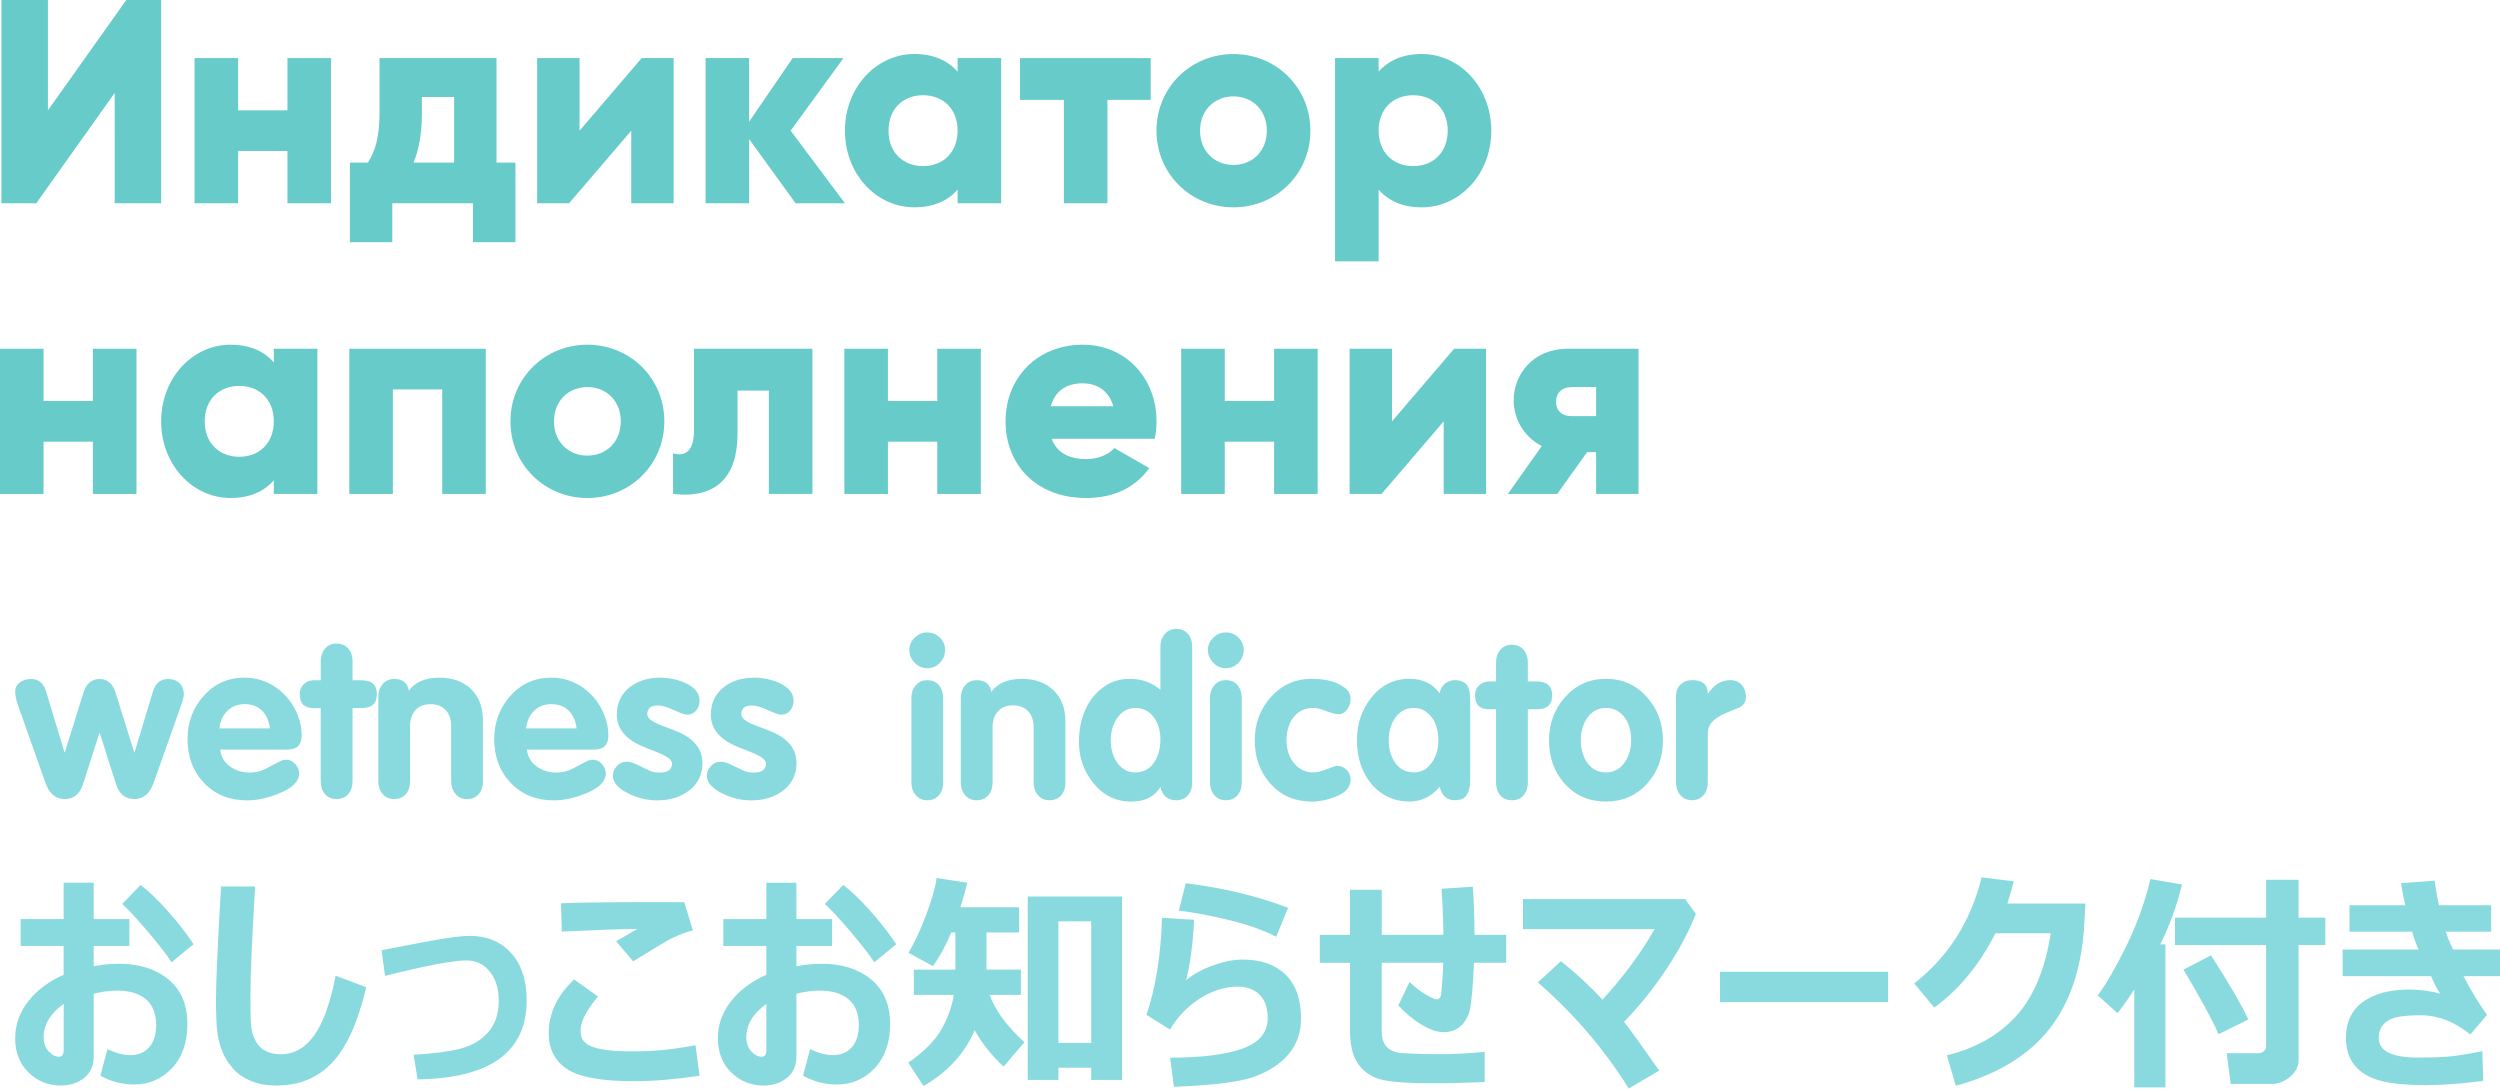 <?xml version="1.0" encoding="UTF-8"?> <!-- Creator: CorelDRAW 2020 (64-Bit) --> <svg xmlns="http://www.w3.org/2000/svg" xmlns:xlink="http://www.w3.org/1999/xlink" xmlns:xodm="http://www.corel.com/coreldraw/odm/2003" xml:space="preserve" width="64.772mm" height="28.202mm" style="shape-rendering:geometricPrecision; text-rendering:geometricPrecision; image-rendering:optimizeQuality; fill-rule:evenodd; clip-rule:evenodd" viewBox="0 0 1330.66 579.37"> <defs> <style type="text/css"> <![CDATA[ .fil0 {fill:#89DADE;fill-rule:nonzero} .fil1 {fill:#66CBC9;fill-rule:nonzero} ]]> </style> </defs> <g id="Слой_x0020_1">  <g id="_5107780320"> <path class="fil0" d="M24.21 416.75l-14.34 -40.56c-1.19,-3.37 -1.78,-6.03 -1.78,-7.97 0,-2.19 0.9,-3.92 2.7,-5.17 1.6,-1.12 3.52,-1.66 5.8,-1.66 3.98,0 6.62,2.23 7.97,6.72l9.75 32.29 0.21 0 9.87 -31.61c1.53,-4.93 4.4,-7.4 8.62,-7.4 4.15,0 7.01,2.47 8.54,7.4l9.87 31.61 0.22 0 9.75 -32.29c1.35,-4.49 4.02,-6.72 8.03,-6.72 2.52,0 4.56,0.74 6.11,2.23 1.55,1.49 2.33,3.51 2.33,6.03 0,1.08 -0.55,3.17 -1.66,6.31l-14.45 40.79c-2.04,5.7 -5.43,8.56 -10.21,8.56 -4.82,0 -8.07,-2.63 -9.75,-7.87l-8.68 -27.26 -0.21 0 -8.74 27.26c-1.68,5.25 -4.93,7.87 -9.75,7.87 -4.78,0 -8.17,-2.86 -10.2,-8.56zm128.98 -17.76l-36.02 0c0.53,3.9 2.31,6.91 5.33,9.03 3.01,2.13 6.56,3.19 10.61,3.19 2.6,0 5.29,-0.63 8.09,-1.9 0.96,-0.49 3.43,-1.78 7.4,-3.9 1.29,-0.69 2.53,-1.04 3.66,-1.04 1.84,0 3.45,0.74 4.86,2.25 1.39,1.49 2.09,3.17 2.09,5.03 0,4.33 -3.7,7.95 -11.09,10.85 -5.91,2.33 -11.44,3.51 -16.57,3.51 -9.38,0 -17,-3.08 -22.9,-9.24 -5.89,-6.15 -8.83,-13.92 -8.83,-23.34 0,-8.91 2.82,-16.53 8.44,-22.88 5.8,-6.58 13.1,-9.87 21.92,-9.87 6.3,0 12.04,1.86 17.19,5.56 5.01,3.62 8.72,8.42 11.09,14.39 1.41,3.56 2.11,7.15 2.11,10.77 0,5.05 -2.47,7.58 -7.4,7.58zm-36.43 -11.28l26.91 0c-0.47,-3.94 -1.86,-7.09 -4.19,-9.42 -2.33,-2.33 -5.42,-3.5 -9.28,-3.5 -3.76,0 -6.84,1.21 -9.23,3.62 -2.39,2.41 -3.78,5.51 -4.21,9.3zm53.95 28.18l0 -38.99 -3.78 0c-4.93,0 -7.4,-2.49 -7.4,-7.44 0,-2.1 0.71,-3.84 2.12,-5.25 1.41,-1.41 3.17,-2.12 5.29,-2.12l3.78 0 0 -10.11c0,-2.68 0.72,-4.9 2.17,-6.62 1.57,-1.88 3.66,-2.82 6.27,-2.82 2.62,0 4.74,0.92 6.31,2.76 1.45,1.76 2.17,3.99 2.17,6.68l0 10.11 4.84 0c5.41,0 8.11,2.45 8.11,7.36 0,4.95 -2.7,7.44 -8.11,7.44l-4.84 0 0 38.99c0,2.73 -0.72,4.94 -2.17,6.66 -1.53,1.84 -3.64,2.76 -6.31,2.76 -2.68,0 -4.78,-0.92 -6.33,-2.76 -1.41,-1.72 -2.11,-3.93 -2.11,-6.66zm30.65 0l0 -45.08c0,-2.6 0.76,-4.84 2.29,-6.66 1.53,-1.84 3.58,-2.76 6.15,-2.76 4.54,0 7.15,2.07 7.8,6.23 3.37,-4.62 8.79,-6.93 16.29,-6.93 7.03,0 12.65,2.04 16.86,6.11 4.21,4.07 6.3,9.64 6.3,16.69l0 32.41c0,2.73 -0.72,4.94 -2.17,6.66 -1.53,1.84 -3.64,2.76 -6.31,2.76 -2.57,0 -4.62,-0.92 -6.15,-2.76 -1.53,-1.84 -2.29,-4.06 -2.29,-6.66l0 -29.51c0,-3.52 -0.98,-6.32 -2.92,-8.44 -1.96,-2.1 -4.68,-3.15 -8.15,-3.15 -3.41,0 -6.05,1.07 -7.95,3.21 -1.9,2.16 -2.84,4.94 -2.84,8.38l0 29.51c0,2.73 -0.72,4.94 -2.17,6.66 -1.53,1.84 -3.64,2.76 -6.31,2.76 -2.57,0 -4.62,-0.92 -6.15,-2.76 -1.53,-1.82 -2.29,-4.06 -2.29,-6.66zm115.06 -16.9l-36.02 0c0.53,3.9 2.31,6.91 5.33,9.03 3.02,2.13 6.56,3.19 10.61,3.19 2.6,0 5.29,-0.63 8.09,-1.9 0.96,-0.49 3.43,-1.78 7.4,-3.9 1.29,-0.69 2.53,-1.04 3.66,-1.04 1.84,0 3.45,0.74 4.86,2.25 1.39,1.49 2.09,3.17 2.09,5.03 0,4.33 -3.7,7.95 -11.08,10.85 -5.91,2.33 -11.44,3.51 -16.57,3.51 -9.38,0 -17,-3.08 -22.9,-9.24 -5.89,-6.15 -8.83,-13.92 -8.83,-23.34 0,-8.91 2.82,-16.53 8.44,-22.88 5.8,-6.58 13.1,-9.87 21.92,-9.87 6.3,0 12.04,1.86 17.19,5.56 5.01,3.62 8.72,8.42 11.09,14.39 1.41,3.56 2.11,7.15 2.11,10.77 0,5.05 -2.47,7.58 -7.4,7.58zm-36.43 -11.28l26.91 0c-0.47,-3.94 -1.86,-7.09 -4.19,-9.42 -2.33,-2.33 -5.43,-3.5 -9.28,-3.5 -3.76,0 -6.84,1.21 -9.22,3.62 -2.39,2.41 -3.78,5.51 -4.21,9.3zm92.36 -14.81c0,2.12 -0.63,3.88 -1.86,5.35 -1.25,1.45 -2.92,2.17 -5.03,2.17 -0.88,0 -3.13,-0.82 -6.76,-2.47 -3.64,-1.65 -6.44,-2.47 -8.44,-2.47 -3.82,0 -5.74,1.57 -5.74,4.7 0,2.04 2.55,4.01 7.64,5.97l7.05 2.68c9.79,3.76 14.69,9.52 14.69,17.28 0,6.31 -2.51,11.3 -7.52,14.96 -4.46,3.29 -9.99,4.94 -16.57,4.94 -5.35,0 -10.48,-1.23 -15.37,-3.68 -5.5,-2.74 -8.25,-5.87 -8.25,-9.4 0,-1.96 0.72,-3.7 2.18,-5.23 1.45,-1.53 3.15,-2.29 5.11,-2.29 1.76,0 3.86,0.63 6.33,1.9 2.47,1.25 4.46,2.23 5.97,2.9 1.51,0.67 3.27,1 5.25,1 4.45,0 6.66,-1.61 6.66,-4.82 0,-1.92 -2.54,-3.88 -7.64,-5.91l-7.05 -2.8c-9.79,-3.9 -14.69,-9.65 -14.69,-17.27 0,-6.23 2.35,-11.16 7.05,-14.79 4.29,-3.29 9.58,-4.93 15.88,-4.93 4.97,0 9.54,0.98 13.71,2.92 4.93,2.31 7.4,5.41 7.4,9.3zm50.04 0c0,2.12 -0.62,3.88 -1.86,5.35 -1.25,1.45 -2.92,2.17 -5.03,2.17 -0.88,0 -3.13,-0.82 -6.76,-2.47 -3.64,-1.65 -6.44,-2.47 -8.44,-2.47 -3.82,0 -5.74,1.57 -5.74,4.7 0,2.04 2.55,4.01 7.64,5.97l7.05 2.68c9.79,3.76 14.69,9.52 14.69,17.28 0,6.31 -2.51,11.3 -7.52,14.96 -4.46,3.29 -9.99,4.94 -16.57,4.94 -5.35,0 -10.48,-1.23 -15.37,-3.68 -5.5,-2.74 -8.25,-5.87 -8.25,-9.4 0,-1.96 0.72,-3.7 2.18,-5.23 1.45,-1.53 3.15,-2.29 5.11,-2.29 1.76,0 3.86,0.63 6.33,1.9 2.47,1.25 4.46,2.23 5.97,2.9 1.51,0.67 3.27,1 5.25,1 4.45,0 6.66,-1.61 6.66,-4.82 0,-1.92 -2.54,-3.88 -7.64,-5.91l-7.05 -2.8c-9.79,-3.9 -14.69,-9.65 -14.69,-17.27 0,-6.23 2.35,-11.16 7.05,-14.79 4.29,-3.29 9.58,-4.93 15.88,-4.93 4.97,0 9.54,0.98 13.71,2.92 4.94,2.31 7.4,5.41 7.4,9.3zm62.71 43.63l0 -45.08c0,-2.61 0.76,-4.84 2.29,-6.66 1.53,-1.84 3.56,-2.76 6.13,-2.76 2.68,0 4.76,0.88 6.25,2.66 1.49,1.78 2.24,4.04 2.24,6.76l0 45.08c0,2.72 -0.73,4.94 -2.18,6.66 -1.53,1.84 -3.62,2.76 -6.3,2.76 -2.57,0 -4.6,-0.92 -6.13,-2.76 -1.53,-1.82 -2.29,-4.05 -2.29,-6.66zm8.42 -79.89c2.6,0 4.84,0.9 6.72,2.7 1.86,1.78 2.8,4 2.8,6.58 0,2.68 -0.92,4.97 -2.78,6.89 -1.86,1.9 -4.09,2.86 -6.74,2.86 -2.57,0 -4.78,-0.98 -6.68,-2.92 -1.9,-1.96 -2.84,-4.23 -2.84,-6.84 0,-2.49 0.96,-4.64 2.86,-6.5 1.92,-1.86 4.13,-2.78 6.66,-2.78zm17.88 79.89l0 -45.08c0,-2.61 0.76,-4.84 2.29,-6.66 1.53,-1.84 3.58,-2.76 6.15,-2.76 4.54,0 7.15,2.07 7.79,6.22 3.37,-4.62 8.79,-6.93 16.3,-6.93 7.03,0 12.65,2.04 16.86,6.11 4.21,4.07 6.3,9.64 6.3,16.69l0 32.41c0,2.72 -0.72,4.94 -2.17,6.66 -1.53,1.84 -3.64,2.76 -6.31,2.76 -2.57,0 -4.62,-0.92 -6.15,-2.76 -1.53,-1.84 -2.29,-4.05 -2.29,-6.66l0 -29.52c0,-3.52 -0.98,-6.32 -2.92,-8.44 -1.96,-2.1 -4.68,-3.15 -8.15,-3.15 -3.41,0 -6.05,1.08 -7.95,3.21 -1.9,2.16 -2.84,4.94 -2.84,8.38l0 29.52c0,2.72 -0.73,4.94 -2.17,6.66 -1.53,1.84 -3.64,2.76 -6.31,2.76 -2.57,0 -4.62,-0.92 -6.15,-2.76 -1.53,-1.82 -2.29,-4.05 -2.29,-6.66zm123.17 -72.35l0 72.35c0,2.72 -0.73,4.94 -2.18,6.66 -1.53,1.84 -3.64,2.76 -6.3,2.76 -4.56,0 -7.36,-2.37 -8.44,-7.09 -3.13,5.19 -8.32,7.8 -15.55,7.8 -8.13,0 -14.91,-3.35 -20.29,-10.05 -5.01,-6.23 -7.52,-13.5 -7.52,-21.8 0,-6.48 1.21,-12.34 3.62,-17.55 2.62,-5.66 6.54,-9.99 11.75,-13.02 3.37,-1.94 7.33,-2.92 11.87,-2.92 6.19,0 11.58,1.96 16.12,5.85l0 -23.02c0,-2.58 0.76,-4.82 2.29,-6.64 1.53,-1.84 3.58,-2.76 6.15,-2.76 2.66,0 4.76,0.88 6.25,2.66 1.49,1.78 2.23,4.04 2.23,6.76zm-16.92 49.35c0,-4.45 -1.1,-8.23 -3.27,-11.38 -2.45,-3.55 -5.8,-5.33 -10.03,-5.33 -4.17,0 -7.5,1.94 -9.99,5.8 -2.09,3.25 -3.15,7.07 -3.15,11.48 0,4.39 1.08,8.23 3.21,11.48 2.45,3.7 5.76,5.56 9.93,5.56 4.39,0 7.79,-1.92 10.2,-5.74 2.05,-3.25 3.09,-7.21 3.09,-11.87zm26.38 22.99l0 -45.08c0,-2.61 0.77,-4.84 2.29,-6.66 1.53,-1.84 3.57,-2.76 6.13,-2.76 2.69,0 4.76,0.88 6.25,2.66 1.49,1.78 2.23,4.04 2.23,6.76l0 45.08c0,2.72 -0.72,4.94 -2.18,6.66 -1.53,1.84 -3.62,2.76 -6.3,2.76 -2.56,0 -4.6,-0.92 -6.13,-2.76 -1.53,-1.82 -2.29,-4.05 -2.29,-6.66zm8.42 -79.89c2.6,0 4.84,0.9 6.72,2.7 1.86,1.78 2.8,4 2.8,6.58 0,2.68 -0.92,4.97 -2.78,6.89 -1.86,1.9 -4.09,2.86 -6.74,2.86 -2.56,0 -4.78,-0.98 -6.68,-2.92 -1.9,-1.96 -2.84,-4.23 -2.84,-6.84 0,-2.49 0.96,-4.64 2.86,-6.5 1.92,-1.86 4.13,-2.78 6.66,-2.78zm66.43 35.35c0,2.04 -0.61,3.9 -1.8,5.6 -1.21,1.71 -2.76,2.57 -4.68,2.57 -1.41,0 -3.55,-0.55 -6.41,-1.66 -2.84,-1.12 -5.17,-1.67 -6.97,-1.67 -4.62,0 -8.25,1.8 -10.85,5.38 -2.25,3.11 -3.39,7.07 -3.39,11.89 0,4.58 1.22,8.46 3.62,11.65 2.7,3.58 6.25,5.39 10.61,5.39 1.92,0 4.33,-0.58 7.27,-1.74 2.92,-1.18 4.7,-1.76 5.31,-1.76 2.05,0 3.8,0.72 5.19,2.15 1.41,1.43 2.1,3.17 2.1,5.23 0,3.9 -2.66,6.92 -7.97,9.05 -4.25,1.72 -8.5,2.58 -12.75,2.58 -8.99,0 -16.35,-3.21 -22.09,-9.64 -5.46,-6.19 -8.21,-13.85 -8.21,-22.95 0,-8.87 2.8,-16.47 8.38,-22.82 5.85,-6.62 13.16,-9.93 21.91,-9.93 8.23,0 14.39,1.84 18.49,5.52 1.49,1.33 2.24,3.05 2.24,5.15zm63.65 1.1l0 41.83c0,5.05 -1.16,8.34 -3.45,9.88 -1.14,0.76 -2.7,1.15 -4.7,1.15 -4.21,0 -6.89,-2.39 -8.09,-7.19 -4.39,5.27 -9.77,7.89 -16.12,7.89 -6.07,0 -11.44,-1.8 -16.06,-5.39 -4.43,-3.45 -7.68,-8.11 -9.75,-14 -1.41,-4.06 -2.11,-8.44 -2.11,-13.2 0,-8.6 2.47,-16.08 7.4,-22.43 5.31,-6.87 12.16,-10.32 20.53,-10.32 7.07,0 12.46,2.58 16.12,7.76 0.23,-2.02 1.12,-3.7 2.66,-5.05 1.55,-1.34 3.37,-2 5.42,-2 3.56,0 5.96,1.29 7.17,3.9 0.65,1.39 0.98,3.78 0.98,7.17zm-43.36 21.01c0,4.58 1.1,8.46 3.27,11.65 2.44,3.58 5.82,5.39 10.08,5.39 4.14,0 7.42,-1.88 9.87,-5.62 2.13,-3.29 3.21,-7.09 3.21,-11.42 0,-7.39 -2.43,-12.63 -7.28,-15.72 -1.6,-1.04 -3.53,-1.55 -5.8,-1.55 -4.31,0 -7.71,1.9 -10.2,5.68 -2.1,3.21 -3.15,7.07 -3.15,11.59zm57.13 22.43l0 -38.99 -3.78 0c-4.93,0 -7.41,-2.49 -7.41,-7.44 0,-2.1 0.71,-3.84 2.12,-5.25 1.41,-1.41 3.17,-2.11 5.29,-2.11l3.78 0 0 -10.11c0,-2.68 0.72,-4.9 2.17,-6.62 1.57,-1.88 3.66,-2.82 6.27,-2.82 2.63,0 4.74,0.92 6.31,2.76 1.45,1.76 2.17,4 2.17,6.68l0 10.11 4.84 0c5.41,0 8.11,2.45 8.11,7.36 0,4.96 -2.7,7.44 -8.11,7.44l-4.84 0 0 38.99c0,2.72 -0.72,4.94 -2.17,6.66 -1.53,1.84 -3.64,2.76 -6.31,2.76 -2.68,0 -4.78,-0.92 -6.33,-2.76 -1.41,-1.72 -2.11,-3.93 -2.11,-6.66zm58.48 -55.21c8.83,0 16.16,3.29 21.96,9.87 5.58,6.34 8.38,13.96 8.38,22.88 0,9.07 -2.76,16.71 -8.26,22.89 -5.74,6.46 -13.1,9.7 -22.07,9.7 -8.99,0 -16.35,-3.21 -22.09,-9.64 -5.46,-6.19 -8.21,-13.85 -8.21,-22.95 0,-8.87 2.8,-16.47 8.38,-22.82 5.83,-6.62 13.14,-9.93 21.91,-9.93zm0 15.51c-4.33,0 -7.73,1.9 -10.22,5.68 -2.1,3.21 -3.15,7.07 -3.15,11.59 0,4.58 1.1,8.46 3.27,11.65 2.44,3.58 5.82,5.39 10.1,5.39 4.23,0 7.6,-1.84 10.09,-5.5 2.21,-3.29 3.33,-7.15 3.33,-11.53 0,-7.42 -2.43,-12.67 -7.28,-15.72 -1.64,-1.04 -3.68,-1.55 -6.13,-1.55zm37.29 39.7l0 -46.01c0,-2.53 0.81,-4.58 2.43,-6.15 1.62,-1.57 3.7,-2.35 6.23,-2.35 5.5,0 8.26,2.35 8.26,7.05l0.23 0c3.13,-4.7 7.09,-7.05 11.89,-7.05 2.52,0 4.54,0.9 6.07,2.7 1.43,1.68 2.13,3.8 2.13,6.36 0,2.33 -1.18,4.17 -3.5,5.5 -1.49,0.57 -3.7,1.47 -6.6,2.7 -3.1,1.33 -5.46,2.72 -7.07,4.14 -2.09,1.88 -3.15,4.27 -3.15,7.16l0 25.93c0,2.72 -0.73,4.94 -2.18,6.66 -1.53,1.84 -3.64,2.76 -6.3,2.76 -2.57,0 -4.62,-0.92 -6.15,-2.76 -1.53,-1.82 -2.29,-4.05 -2.29,-6.66z"></path> <path class="fil0" d="M53.42 572.56l3.78 -14.19c4.3,2.14 8.35,3.22 12.17,3.22 4.22,0 7.56,-1.39 10.03,-4.2 2.47,-2.81 3.72,-6.75 3.72,-11.86 0,-6 -1.83,-10.55 -5.44,-13.65 -3.64,-3.08 -8.7,-4.61 -15.19,-4.61 -4.07,0 -8.27,0.54 -12.61,1.64l0 33.53c0,4.8 -1.68,8.54 -5.05,11.26 -3.37,2.72 -7.52,4.07 -12.47,4.09 -6.75,-0.02 -12.48,-2.35 -17.2,-7 -4.74,-4.67 -7.08,-10.7 -7.08,-18.09 0,-7.25 2.31,-13.84 6.94,-19.73 4.61,-5.9 10.91,-10.64 18.86,-14.15l0 -15.35 -22.89 0 0 -14.29 22.89 0 0 -19.36 16 0 0 19.36 18.99 0 0 14.29 -18.99 0 0 10.84c4.47,-0.89 8.95,-1.35 13.46,-1.35 10.78,0 19.55,2.78 26.28,8.31 6.75,5.55 10.12,13.44 10.12,23.7 0,9.95 -2.74,17.8 -8.23,23.6 -5.49,5.77 -12.19,8.66 -20.15,8.66 -6.27,0 -12.26,-1.56 -17.95,-4.67zm-19.53 -38.22c-7.1,5.03 -10.66,10.99 -10.66,17.89 0,2.93 0.87,5.36 2.62,7.31 1.75,1.93 3.6,2.91 5.55,2.91 1.66,0 2.49,-1.14 2.49,-3.47l0 -24.64zm69.13 -31.78l-11.69 9.62c-2.31,-3.66 -6.5,-9.06 -12.57,-16.23 -6.06,-7.15 -10.64,-12.09 -13.71,-14.81l9.72 -10.1c4.24,3.11 9.08,7.75 14.56,13.9 5.46,6.15 10.03,12.03 13.69,17.62zm91.91 22.89c-4.34,18.51 -10.35,31.85 -18.05,40.05 -7.69,8.18 -17.58,12.28 -29.67,12.3 -5.23,-0.02 -9.81,-0.83 -13.71,-2.47 -3.93,-1.64 -7.1,-3.86 -9.55,-6.67 -2.47,-2.81 -4.37,-5.86 -5.69,-9.16 -1.35,-3.31 -2.22,-6.82 -2.66,-10.53 -0.41,-3.7 -0.64,-9.45 -0.64,-17.24 0,-8.52 0.89,-28.48 2.68,-59.89l18.14 0c-1.66,28.02 -2.49,47.53 -2.49,58.48 0,8.93 0.18,14.58 0.52,16.99 0.36,2.39 1.12,4.7 2.33,6.9 1.18,2.22 2.89,3.93 5.11,5.11 2.2,1.2 4.92,1.81 8.18,1.81 7.09,0 13.05,-3.34 17.82,-10.05 4.78,-6.69 8.58,-17.29 11.39,-31.76l16.31 6.15zm27.34 49.05l-2.14 -13.09c10.47,-0.6 18.76,-1.68 24.88,-3.24 6.13,-1.58 11.08,-4.49 14.83,-8.75 3.74,-4.26 5.63,-9.81 5.63,-16.66 0,-6.5 -1.6,-11.72 -4.78,-15.64 -3.18,-3.95 -7.33,-5.92 -12.44,-5.92 -7.06,0 -21.5,2.74 -43.33,8.23l-1.83 -13.69 25.32 -4.82c10.06,-1.87 17.24,-2.8 21.54,-2.8 9.16,0 16.51,3.03 22.06,9.08 5.53,6.04 8.31,14.44 8.31,25.2 0,27.5 -19.36,41.55 -58.07,42.11zm146.5 -79.23c-2.12,0.44 -4.47,1.21 -7.04,2.28 -2.58,1.06 -4.69,2.08 -6.36,3.01 -1.66,0.93 -7.79,4.63 -18.38,11.13l-9.06 -10.72c1.25,-0.64 5.03,-2.85 11.32,-6.56 -9.62,0.13 -23.04,0.6 -40.24,1.45l-0.41 -15.08c9.2,-0.41 26.78,-0.62 52.7,-0.62 5.96,0 10.28,0.02 12.96,0.06l4.51 15.04zm3.57 77.3c-12.9,1.93 -24.51,2.91 -34.86,2.91 -17.2,0 -29.08,-2.14 -35.61,-6.44 -6.54,-4.3 -9.81,-10.66 -9.81,-19.05 0,-10.6 4.51,-20.15 13.52,-28.67l12.71 9.06c-6.17,7.35 -9.27,13.38 -9.27,18.07 0,1.43 0.19,2.7 0.56,3.8 0.36,1.12 1.27,2.24 2.7,3.39 1.45,1.14 4.07,2.08 7.85,2.8 3.8,0.73 8.62,1.12 14.46,1.14l3.41 0c10.26,0 21,-1.08 32.2,-3.28l2.12 16.26zm55.09 0l3.78 -14.19c4.3,2.14 8.35,3.22 12.17,3.22 4.22,0 7.56,-1.39 10.03,-4.2 2.47,-2.81 3.72,-6.75 3.72,-11.86 0,-6 -1.83,-10.55 -5.44,-13.65 -3.64,-3.08 -8.7,-4.61 -15.19,-4.61 -4.07,0 -8.27,0.54 -12.61,1.64l0 33.53c0,4.8 -1.68,8.54 -5.05,11.26 -3.37,2.72 -7.52,4.07 -12.46,4.09 -6.75,-0.02 -12.48,-2.35 -17.2,-7 -4.74,-4.67 -7.08,-10.7 -7.08,-18.09 0,-7.25 2.31,-13.84 6.94,-19.73 4.61,-5.9 10.91,-10.64 18.86,-14.15l0 -15.35 -22.89 0 0 -14.29 22.89 0 0 -19.36 16 0 0 19.36 18.99 0 0 14.29 -18.99 0 0 10.84c4.47,-0.89 8.95,-1.35 13.46,-1.35 10.78,0 19.55,2.78 26.28,8.31 6.75,5.55 10.12,13.44 10.12,23.7 0,9.95 -2.74,17.8 -8.23,23.6 -5.49,5.77 -12.2,8.66 -20.15,8.66 -6.27,0 -12.25,-1.56 -17.95,-4.67zm-19.53 -38.22c-7.1,5.03 -10.66,10.99 -10.66,17.89 0,2.93 0.87,5.36 2.62,7.31 1.74,1.93 3.6,2.91 5.55,2.91 1.66,0 2.49,-1.14 2.49,-3.47l0 -24.64zm69.13 -31.78l-11.7 9.62c-2.3,-3.66 -6.5,-9.06 -12.57,-16.23 -6.06,-7.15 -10.64,-12.09 -13.71,-14.81l9.72 -10.1c4.24,3.11 9.08,7.75 14.56,13.9 5.46,6.15 10.03,12.03 13.69,17.62zm41.76 45.83c-5.44,12.5 -14.52,22.39 -27.25,29.64l-8.1 -12.46c7.92,-5.44 13.63,-11.07 17.16,-16.89 3.53,-5.84 5.9,-12.22 7.12,-19.15l-21.31 0 0 -13.44 22.1 0 0 -19.78 -2.2 0c-3.12,7.42 -6.38,13.38 -9.78,17.88l-12.96 -7.06c3.32,-5.67 6.48,-12.48 9.45,-20.38 2.99,-7.92 4.82,-14.4 5.51,-19.43l16.33 2.49c-1.14,4.63 -2.37,9 -3.66,13.09l31.22 0 0 13.4 -17.35 0 0 19.78 18.32 0 0 13.44 -16.62 0c2.91,8.21 9.08,16.6 18.49,25.2l-11.07 12.96c-6.32,-5.84 -11.47,-12.28 -15.4,-19.3zm62.01 19.9l-17.45 0 0 6.52 -16.33 0 0 -97.62 50.21 0 0 97.62 -16.43 0 0 -6.52zm-17.45 -13.19l17.45 0 0 -64.71 -17.45 0 0 64.71zm122.26 -71.94l-6.32 15.46c-6.79,-3.57 -15.37,-6.58 -25.78,-9.08 -10.41,-2.47 -19.11,-4.09 -26.07,-4.86l3.7 -14.6c19.92,2.47 38.08,6.83 54.47,13.09zm-60.79 95.25l-2.01 -15.46c16.95,0 29.85,-1.64 38.7,-4.9 8.85,-3.26 13.27,-8.62 13.27,-16.04 0,-5.44 -1.43,-9.62 -4.3,-12.5 -2.85,-2.91 -6.79,-4.36 -11.84,-4.36 -6.65,0 -13.27,2.1 -19.9,6.27 -6.6,4.18 -11.94,9.7 -16,16.56l-12.55 -7.85c4.92,-14.25 7.69,-31.45 8.29,-51.6l17.1 1.01c-0.65,12.94 -2.08,23.66 -4.26,32.14 3.86,-3.16 8.64,-5.78 14.36,-7.85 5.73,-2.05 10.99,-3.09 15.77,-3.09 9.74,0 17.35,2.68 22.83,8.04 5.46,5.34 8.21,13.11 8.21,23.25 0,7.58 -2.27,14.02 -6.81,19.28 -4.55,5.28 -10.8,9.29 -18.8,12.01 -8,2.72 -22.02,4.42 -42.05,5.11zm165.43 -2.49c-10.47,0.44 -19.49,0.67 -27.03,0.67 -12.61,0 -21.63,-0.58 -27.03,-1.75 -5.4,-1.14 -9.68,-3.8 -12.86,-7.94 -3.2,-4.14 -4.78,-10.24 -4.78,-18.32l0 -36.14 -16.08 0 0 -14.86 16.08 0 0 -23.97 16.91 0 0 23.97 32.8 0c-0.08,-7.71 -0.39,-15.89 -0.98,-24.54l16.62 -1.08c0.6,7.75 0.91,16.29 0.91,25.61l16.87 0 0 14.86 -17.12 0c-0.6,13.07 -1.35,21.42 -2.22,25.05 -0.87,3.62 -2.49,6.5 -4.86,8.66 -2.37,2.16 -5.42,3.22 -9.16,3.22 -3.41,0 -7.31,-1.33 -11.74,-4.01 -4.43,-2.68 -8.52,-6.09 -12.3,-10.22l5.96 -12.49c2.97,2.85 5.88,5.11 8.76,6.79 2.89,1.68 4.76,2.51 5.65,2.51 0.71,0 1.25,-0.23 1.64,-0.69 0.41,-0.47 0.66,-1.06 0.77,-1.76 0.1,-0.71 0.29,-2.82 0.54,-6.36 0.27,-3.53 0.46,-7.1 0.58,-10.72l-32.74 0 0 36.58c0,7.17 3.64,11.03 10.89,11.55l1.6 0.06c5.19,0.33 10.89,0.5 17.1,0.5 9.29,0 17.68,-0.44 25.2,-1.29l0 16.08zm92.88 -6.09l-16.2 9.56c-13.05,-20.98 -29.19,-39.8 -48.38,-56.49l12.3 -11.32c8.08,6.44 15.44,13.3 22.11,20.5 11.55,-12.69 20.79,-25.22 27.69,-37.54l-70.01 0 0 -16.02 86.25 0 5.77 7.85c-3.74,9.53 -9.04,19.47 -15.91,29.77 -6.88,10.3 -14.31,19.53 -22.31,27.69 2.64,3.37 8.87,12.03 18.7,25.99zm121.84 -36.46l-89.47 0 0 -16.18 89.47 0 0 16.18zm105.06 -52.47l-0.69 11.63c-1.33,22.77 -7.52,41.16 -18.55,55.18 -11.05,14.02 -27.63,24.08 -49.79,30.21l-4.74 -16.25c15.29,-3.7 27.59,-10.68 36.92,-20.94 9.31,-10.26 15.41,-24.93 18.34,-44l-29.46 0c-8.29,16.56 -19.11,29.75 -32.51,39.55l-10.7 -12.84c18.18,-14.23 30.15,-33.07 35.9,-56.48l17.12 2.14c-1.23,4.63 -2.37,8.56 -3.41,11.8l41.57 0zm42.54 97.87l-16.56 0 0 -52.14c-2.28,3.59 -5.24,7.83 -8.89,12.65l-10.59 -9.49c4.34,-5.71 9.37,-14.38 15.1,-25.97 5.71,-11.57 10.03,-23.56 12.97,-35.94l16.8 2.87c-2.85,11.7 -6.71,22.31 -11.57,31.89l2.74 0 0 76.14zm70.9 -14.29c0,3.11 -1.5,5.98 -4.45,8.58 -2.97,2.59 -6.42,3.88 -10.35,3.88l-21.36 0 -2.08 -16.37 16.91 0c0.94,0 1.85,-0.33 2.72,-1 0.87,-0.66 1.31,-1.45 1.31,-2.34l0 -54.22 -48.51 0 0 -14.6 48.51 0 0 -20.15 17.29 0 0 20.15 14.23 0 0 14.6 -14.23 0 0 61.47zm-26.78 -21.86l-15.83 7.85c-3.37,-7.75 -9.6,-19.22 -18.68,-34.38l14.67 -7.61c9.62,14.96 16.23,26.34 19.84,34.13zm127.08 -2.49l-8.89 10.47c-8.52,-6.82 -17.26,-10.22 -26.22,-10.22 -4.88,0 -8.89,0.27 -12.03,0.81 -3.13,0.56 -5.69,1.76 -7.6,3.65 -1.93,1.89 -2.91,4.43 -2.91,7.64 0,6.94 6.96,10.41 20.87,10.41l5.17 -0.06 1.04 0c1.58,0 4.38,-0.12 8.41,-0.33 4.01,-0.23 10.56,-1.23 19.65,-3.01l0.48 15.81c-11.59,1.51 -21.64,2.26 -30.12,2.26 -10.95,0 -19.32,-0.83 -25.09,-2.47 -5.8,-1.64 -10.22,-4.34 -13.28,-8.12 -3.08,-3.78 -4.59,-8.6 -4.59,-14.48 0,-8.45 3.01,-14.85 9.06,-19.24 6.05,-4.38 14.27,-6.56 24.66,-6.56 5.63,0 11.11,0.73 16.43,2.18 -1.7,-2.51 -3.3,-5.63 -4.82,-9.31l-47.09 0 0 -14.19 40.41 0c-1.27,-2.8 -2.39,-5.96 -3.41,-9.49l-33.36 0 0 -14.06 29.71 0c-0.81,-3.24 -1.56,-7.15 -2.25,-11.74l17.83 -1.35c0.77,5.32 1.54,9.68 2.33,13.09l27.79 0 0 14.06 -24.16 0c0.94,2.97 2.25,6.13 3.91,9.49l24.95 0 0 14.19 -19.42 0c4.3,8.27 8.49,15.12 12.55,20.57z"></path> <polygon class="fil1" points="61.05,108.18 85.77,108.18 85.77,0 67.23,0 25.5,58.73 25.5,0 0.77,0 0.77,108.18 19.32,108.18 61.05,49.45 "></polygon> <polygon id="1" class="fil1" points="153,30.91 153,58.73 126.73,58.73 126.73,30.91 103.55,30.91 103.55,108.18 126.73,108.18 126.73,80.36 153,80.36 153,108.18 176.18,108.18 176.18,30.91 "></polygon> <path id="2" class="fil1" d="M264.28 86.55l0 -55.64 -62.28 0 0 28.9c0,13.29 -2.32,20.71 -6.18,26.74l-9.58 0 0 42.35 22.57 0 0 -20.71 42.96 0 0 20.71 22.57 0 0 -42.35 -10.05 0zm-44.2 0c2.94,-6.95 4.48,-15.46 4.48,-26.74l0 -8.19 17.16 0 0 34.93 -21.64 0z"></path> <polygon id="3" class="fil1" points="341.55,30.91 308.48,69.55 308.48,30.91 285.91,30.91 285.91,108.18 302.91,108.18 335.99,69.55 335.99,108.18 358.55,108.18 358.55,30.91 "></polygon> <polygon id="4" class="fil1" points="449.73,108.18 420.83,69.55 448.96,30.91 421.91,30.91 398.73,64.76 398.73,30.91 375.55,30.91 375.55,108.18 398.73,108.18 398.73,74.03 423.46,108.18 "></polygon> <path id="5" class="fil1" d="M509.7 30.91l0 7.26c-5.1,-5.87 -12.67,-9.43 -23.03,-9.43 -20.25,0 -36.94,17.77 -36.94,40.8 0,23.03 16.69,40.8 36.94,40.8 10.35,0 17.93,-3.55 23.03,-9.43l0 7.26 23.18 0 0 -77.28 -23.18 0zm-18.39 57.49c-10.66,0 -18.39,-7.26 -18.39,-18.86 0,-11.59 7.73,-18.86 18.39,-18.86 10.66,0 18.39,7.26 18.39,18.86 0,11.59 -7.73,18.86 -18.39,18.86z"></path> <polygon id="6" class="fil1" points="612.47,30.91 542.93,30.91 542.93,53.16 566.26,53.16 566.26,108.18 589.45,108.18 589.45,53.16 612.47,53.16 "></polygon> <path id="7" class="fil1" d="M656.52 110.35c22.72,0 40.95,-17.77 40.95,-40.8 0,-23.03 -18.24,-40.8 -40.95,-40.8 -22.72,0 -40.96,17.77 -40.96,40.8 0,23.03 18.24,40.8 40.96,40.8zm0 -22.56c-10.05,0 -17.77,-7.26 -17.77,-18.24 0,-10.97 7.73,-18.24 17.77,-18.24 10.04,0 17.77,7.26 17.77,18.24 0,10.97 -7.73,18.24 -17.77,18.24z"></path> <path id="8" class="fil1" d="M756.82 28.74c-10.35,0 -17.93,3.56 -23.03,9.43l0 -7.26 -23.18 0 0 108.19 23.18 0 0 -38.17c5.1,5.87 12.67,9.43 23.03,9.43 20.25,0 36.94,-17.77 36.94,-40.8 0,-23.03 -16.69,-40.8 -36.94,-40.8zm-4.64 59.66c-10.66,0 -18.39,-7.26 -18.39,-18.86 0,-11.59 7.73,-18.86 18.39,-18.86 10.66,0 18.39,7.26 18.39,18.86 0,11.59 -7.73,18.86 -18.39,18.86z"></path> <polygon id="9" class="fil1" points="49.45,185.63 49.45,213.45 23.18,213.45 23.18,185.63 -0,185.63 -0,262.91 23.18,262.91 23.18,235.09 49.45,235.09 49.45,262.91 72.64,262.91 72.64,185.63 "></polygon> <path id="10" class="fil1" d="M145.74 185.63l0 7.26c-5.1,-5.87 -12.67,-9.43 -23.03,-9.43 -20.25,0 -36.94,17.77 -36.94,40.8 0,23.03 16.69,40.8 36.94,40.8 10.35,0 17.93,-3.55 23.03,-9.43l0 7.26 23.18 0 0 -77.28 -23.18 0zm-18.39 57.49c-10.66,0 -18.39,-7.26 -18.39,-18.86 0,-11.59 7.73,-18.86 18.39,-18.86 10.66,0 18.39,7.26 18.39,18.86 0,11.59 -7.73,18.86 -18.39,18.86z"></path> <polygon id="11" class="fil1" points="258.56,185.63 185.92,185.63 185.92,262.91 209.1,262.91 209.1,207.27 235.38,207.27 235.38,262.91 258.56,262.91 "></polygon> <path id="12" class="fil1" d="M312.65 265.07c22.72,0 40.95,-17.77 40.95,-40.8 0,-23.03 -18.24,-40.8 -40.95,-40.8 -22.72,0 -40.96,17.77 -40.96,40.8 0,23.03 18.24,40.8 40.96,40.8zm0 -22.56c-10.05,0 -17.77,-7.26 -17.77,-18.24 0,-10.97 7.73,-18.24 17.77,-18.24 10.04,0 17.77,7.26 17.77,18.24 0,10.97 -7.73,18.24 -17.77,18.24z"></path> <path id="13" class="fil1" d="M432.43 185.63l-63.05 0 0 43.74c0,9.58 -3.86,14.06 -11.13,11.9l0 21.64c22.57,2.63 34.31,-8.66 34.31,-31.99l0 -23.03 16.69 0 0 55.02 23.18 0 0 -77.28z"></path> <polygon id="14" class="fil1" points="498.88,185.63 498.88,213.45 472.61,213.45 472.61,185.63 449.43,185.63 449.43,262.91 472.61,262.91 472.61,235.09 498.88,235.09 498.88,262.91 522.06,262.91 522.06,185.63 "></polygon> <path id="15" class="fil1" d="M559.77 233.54l54.87 0c0.62,-2.94 0.93,-6.03 0.93,-9.27 0,-23.34 -16.69,-40.8 -39.25,-40.8 -24.42,0 -41.11,17.77 -41.11,40.8 0,23.03 16.38,40.8 42.81,40.8 14.68,0 26.12,-5.41 33.69,-15.92l-18.54 -10.66c-3.09,3.4 -8.5,5.87 -14.84,5.87 -8.5,0 -15.61,-2.78 -18.55,-10.82zm-0.46 -17.31c2.16,-7.88 8.04,-12.21 16.85,-12.21 6.95,0 13.91,3.25 16.38,12.21l-33.23 0z"></path> <polygon id="16" class="fil1" points="678.16,185.63 678.16,213.45 651.89,213.45 651.89,185.63 628.7,185.63 628.7,262.91 651.89,262.91 651.89,235.09 678.16,235.09 678.16,262.91 701.34,262.91 701.34,185.63 "></polygon> <polygon id="17" class="fil1" points="773.98,185.63 740.91,224.27 740.91,185.63 718.34,185.63 718.34,262.91 735.34,262.91 768.42,224.27 768.42,262.91 790.98,262.91 790.98,185.63 "></polygon> <path id="18" class="fil1" d="M872.12 185.63l-37.71 0c-18.7,0 -28.75,13.91 -28.75,27.51 0,9.58 5.41,19.47 14.99,24.26l-18.08 25.5 26.27 0 15.92 -22.25 4.79 0 0 22.25 22.57 0 0 -77.28zm-35.7 20.4l13.14 0 0 15.46 -13.14 0c-4.95,0 -8.19,-2.78 -8.19,-7.57 0,-4.94 3.24,-7.88 8.19,-7.88z"></path> </g> </g> </svg> 